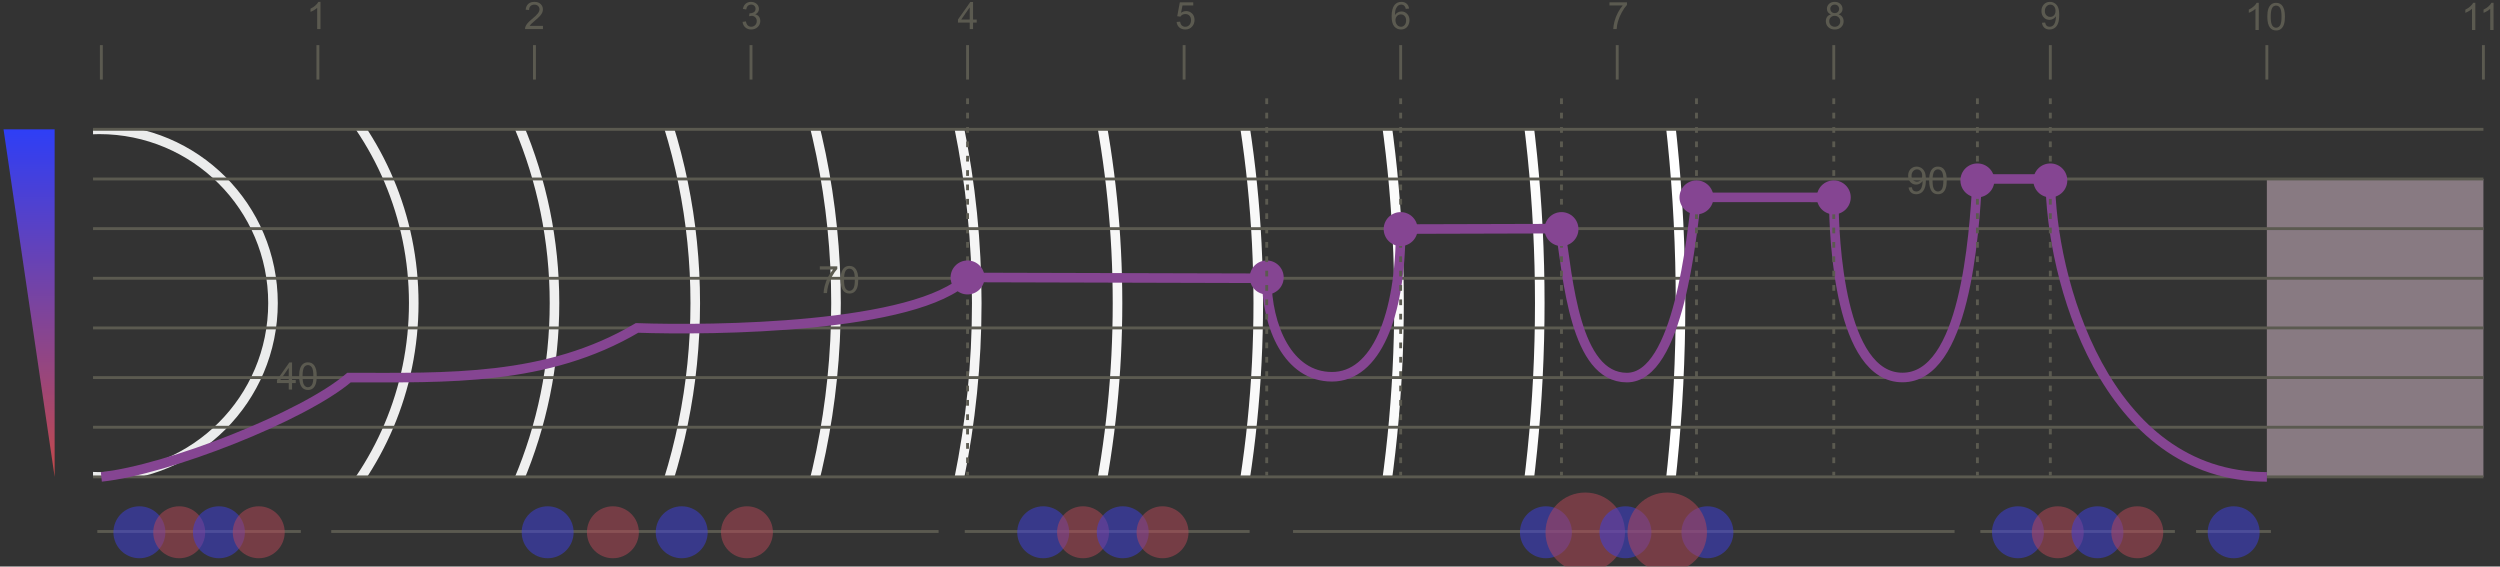 <?xml version="1.0" encoding="UTF-8"?> <svg xmlns="http://www.w3.org/2000/svg" xmlns:xlink="http://www.w3.org/1999/xlink" xml:space="preserve" width="261.093mm" height="59.168mm" version="1.1" style="shape-rendering:geometricPrecision; text-rendering:geometricPrecision; image-rendering:optimizeQuality; fill-rule:evenodd; clip-rule:evenodd" viewBox="0 0 26109.3 5916.8"><rect x="0" y="0" width="26109.3" height="5916.8" fill="#333333" stroke="none"/> <defs> <style type="text/css"> .str1 {stroke:#FCFCFC;stroke-width:100;stroke-miterlimit:22.926} .str2 {stroke:#FBFBFB;stroke-width:100;stroke-miterlimit:22.926} .str3 {stroke:#F9F9F9;stroke-width:100;stroke-miterlimit:22.926} .str4 {stroke:#F7F7F7;stroke-width:100;stroke-miterlimit:22.926} .str5 {stroke:whitesmoke;stroke-width:100;stroke-miterlimit:22.926} .str6 {stroke:#F3F3F3;stroke-width:100;stroke-miterlimit:22.926} .str7 {stroke:#F1F1F1;stroke-width:100;stroke-miterlimit:22.926} .str8 {stroke:#EFEFEF;stroke-width:100;stroke-miterlimit:22.926} .str9 {stroke:#EEEEEE;stroke-width:100;stroke-miterlimit:22.926} .str10 {stroke:#EBECEC;stroke-width:100;stroke-miterlimit:22.926} .str12 {stroke:#854592;stroke-width:100;stroke-miterlimit:22.926} .str0 {stroke:white;stroke-width:100;stroke-miterlimit:22.926} .str11 {stroke:#5B5A50;stroke-width:30;stroke-miterlimit:22.926} .str13 {stroke:#5B5A50;stroke-width:30;stroke-miterlimit:22.926;stroke-dasharray:60 90} .fil1 {fill:none} .fil5 {fill:#854592} .fil2 {fill:#5B5A50;fill-rule:nonzero} .fil6 {fill:#3F40E2;fill-opacity:0.502} .fil7 {fill:#B74859;fill-opacity:0.502} .fil0 {fill:#DEC1D2;fill-opacity:0.502} .fil4 {fill:url(#id3)} .fil3 {fill:url(#id4)} </style> <clipPath id="id0"> <path d="M971.59 1350.69l22702.94 0 0 3629.78 -22702.94 0 0 -3629.78z"></path> </clipPath> <mask id="id1"> <linearGradient id="id2" gradientUnits="userSpaceOnUse" x1="15232.68" y1="1350.69" x2="15232.72" y2="4980.47"> <stop offset="0" style="stop-opacity:1; stop-color:white"></stop> <stop offset="1" style="stop-opacity:0; stop-color:white"></stop> </linearGradient> <rect style="fill:url(#id2)" x="1048.46" y="1859.23" width="22636.07" height="3131.25"></rect> </mask> <linearGradient id="id3" gradientUnits="userSpaceOnUse" x1="25251.56" y1="1904.6" x2="1686" y2="4980.47"> <stop offset="0" style="stop-opacity:1; stop-color:#283EFD"></stop> <stop offset="1" style="stop-opacity:1; stop-color:#C54949"></stop> </linearGradient> <linearGradient id="id4" gradientUnits="userSpaceOnUse" xlink:href="#id3" x1="242.55" y1="1200.31" x2="242.56" y2="4980.47"> </linearGradient> </defs> <g id="Слой_x0020_1">  <polygon class="fil0" points="25936.09,1869.23 23674.53,1869.23 23674.53,4980.47 25936.09,4980.47 "></polygon> <g> </g> <g style="clip-path:url(#id0)"> <g> <g id="_1690587907968"> <g> <path class="fil1 str0" d="M1036.18 -13349.22c9120.87,0 16514.8,7393.93 16514.8,16514.8 0,9120.87 -7393.93,16514.8 -16514.8,16514.8 -9120.87,0 -16514.8,-7393.93 -16514.8,-16514.8 0,-9120.87 7393.93,-16514.8 16514.8,-16514.8z"></path> <path class="fil1 str1" d="M1036.18 -11879.23c8309.02,0 15044.81,6735.79 15044.81,15044.81 0,8309.02 -6735.79,15044.81 -15044.81,15044.81 -8309.02,0 -15044.81,-6735.79 -15044.81,-15044.81 0,-8309.02 6735.79,-15044.81 15044.81,-15044.81z"></path> <path class="fil1 str2" d="M1036.18 -10409.24c7497.17,0 13574.82,6077.65 13574.82,13574.82 0,7497.17 -6077.65,13574.82 -13574.82,13574.82 -7497.17,0 -13574.82,-6077.65 -13574.82,-13574.82 0,-7497.17 6077.65,-13574.82 13574.82,-13574.82z"></path> <path class="fil1 str3" d="M1036.18 -8939.25c6685.31,0 12104.83,5419.52 12104.83,12104.83 0,6685.31 -5419.52,12104.83 -12104.83,12104.83 -6685.31,0 -12104.83,-5419.52 -12104.83,-12104.83 0,-6685.31 5419.52,-12104.83 12104.83,-12104.83z"></path> <path class="fil1 str4" d="M1036.18 -7469.26c5873.46,0 10634.84,4761.38 10634.84,10634.84 0,5873.46 -4761.38,10634.84 -10634.84,10634.84 -5873.46,0 -10634.84,-4761.38 -10634.84,-10634.84 0,-5873.46 4761.38,-10634.84 10634.84,-10634.84z"></path> <path class="fil1 str5" d="M1036.18 -5999.27c5061.61,0 9164.85,4103.24 9164.85,9164.85 0,5061.61 -4103.24,9164.85 -9164.85,9164.85 -5061.61,0 -9164.85,-4103.24 -9164.85,-9164.85 0,-5061.61 4103.24,-9164.85 9164.85,-9164.85z"></path> <path class="fil1 str6" d="M1036.18 -4529.28c4249.75,0 7694.86,3445.11 7694.86,7694.86 0,4249.75 -3445.11,7694.86 -7694.86,7694.86 -4249.75,0 -7694.86,-3445.11 -7694.86,-7694.86 0,-4249.75 3445.11,-7694.86 7694.86,-7694.86z"></path> <path class="fil1 str7" d="M1036.18 -3059.29c3437.9,0 6224.87,2786.97 6224.87,6224.87 0,3437.9 -2786.97,6224.87 -6224.87,6224.87 -3437.9,0 -6224.87,-2786.97 -6224.87,-6224.87 0,-3437.9 2786.97,-6224.87 6224.87,-6224.87z"></path> <path class="fil1 str8" d="M1036.18 -1589.3c2626.05,0 4754.88,2128.83 4754.88,4754.88 0,2626.05 -2128.83,4754.88 -4754.88,4754.88 -2626.05,0 -4754.88,-2128.83 -4754.88,-4754.88 0,-2626.05 2128.83,-4754.88 4754.88,-4754.88z"></path> <path class="fil1 str9" d="M1036.18 -119.31c1814.19,0 3284.89,1470.7 3284.89,3284.89 0,1814.19 -1470.7,3284.89 -3284.89,3284.89 -1814.19,0 -3284.89,-1470.7 -3284.89,-3284.89 0,-1814.19 1470.7,-3284.89 3284.89,-3284.89z"></path> </g> <circle class="fil1 str10" cx="1036.18" cy="3165.58" r="1814.9"></circle> </g> </g> </g> <polygon class="fil1" points="971.59,1350.69 23674.53,1350.69 23674.53,4980.47 971.59,4980.47 "></polygon> <g> <polygon class="fil2" points="971.59,4965.47 25936.09,4965.47 25936.09,4995.47 971.59,4995.47 "></polygon> <polygon class="fil2" points="971.59,4446.93 25936.09,4446.93 25936.09,4476.93 971.59,4476.93 "></polygon> <polygon class="fil2" points="971.59,3928.39 25936.09,3928.39 25936.09,3958.39 971.59,3958.39 "></polygon> <polygon class="fil2" points="971.59,3409.85 25936.09,3409.85 25936.09,3439.85 971.59,3439.85 "></polygon> <polygon class="fil2" points="971.59,2891.31 25936.09,2891.31 25936.09,2921.31 971.59,2921.31 "></polygon> <polygon class="fil2" points="971.59,2372.77 25936.09,2372.77 25936.09,2402.77 971.59,2402.77 "></polygon> <polygon class="fil2" points="971.59,1854.23 25936.09,1854.23 25936.09,1884.23 971.59,1884.23 "></polygon> <polygon class="fil2" points="971.59,1335.69 25936.09,1335.69 25936.09,1365.69 971.59,1365.69 "></polygon> </g> <g> <line class="fil1 str11" x1="1058.5" y1="471.09" x2="1058.5" y2="830.93"></line> <line class="fil1 str11" x1="3320.1" y1="471.09" x2="3320.1" y2="830.93"></line> <line class="fil1 str11" x1="5581.7" y1="471.09" x2="5581.7" y2="830.93"></line> <line class="fil1 str11" x1="7843.3" y1="471.09" x2="7843.3" y2="830.93"></line> <line class="fil1 str11" x1="10104.9" y1="471.09" x2="10104.9" y2="830.93"></line> <line class="fil1 str11" x1="12366.5" y1="471.09" x2="12366.5" y2="830.93"></line> <line class="fil1 str11" x1="14628.1" y1="471.09" x2="14628.1" y2="830.93"></line> <line class="fil1 str11" x1="16889.7" y1="471.09" x2="16889.7" y2="830.93"></line> <line class="fil1 str11" x1="19151.3" y1="471.09" x2="19151.3" y2="830.93"></line> <line class="fil1 str11" x1="21412.9" y1="471.09" x2="21412.9" y2="830.93"></line> <line class="fil1 str11" x1="23674.5" y1="471.09" x2="23674.5" y2="830.93"></line> </g> <polygon class="fil3" points="570.71,4980.47 570.71,1350.69 36.82,1350.69 "></polygon> <path class="fil2" d="M3347.21 303.28l-34.73 0 0 -221.15c-8.36,8.03 -19.34,15.99 -32.89,23.95 -13.55,7.96 -25.79,13.94 -36.58,17.89l0 -33.55c19.41,-9.08 36.38,-20.13 50.92,-33.15 14.53,-12.96 24.86,-25.52 30.91,-37.76l22.37 0 0 283.77z"></path> <path class="fil2" d="M5670.37 270.13l0 33.15 -187.07 0c-0.27,-8.35 1.11,-16.38 4.07,-24.14 4.81,-12.7 12.5,-25.26 23.09,-37.56 10.59,-12.3 25.72,-26.51 45.39,-42.62 30.59,-25.2 51.37,-45.13 62.23,-59.86 10.91,-14.74 16.37,-28.68 16.37,-41.84 0,-13.75 -4.93,-25.32 -14.8,-34.79 -9.86,-9.41 -22.76,-14.15 -38.61,-14.15 -16.77,0 -30.19,5 -40.25,15 -10.07,9.93 -15.13,23.75 -15.26,41.44l-35.53 -3.55c2.44,-26.58 11.65,-46.84 27.57,-60.78 15.98,-13.95 37.36,-20.92 64.26,-20.92 27.1,0 48.61,7.5 64.4,22.56 15.85,15.07 23.74,33.75 23.74,55.98 0,11.32 -2.3,22.43 -6.97,33.35 -4.6,10.99 -12.3,22.5 -23.02,34.6 -10.79,12.04 -28.61,28.68 -53.48,49.73 -20.85,17.5 -34.27,29.34 -40.19,35.59 -5.92,6.24 -10.79,12.49 -14.67,18.81l138.73 0z"></path> <path class="fil2" d="M23590.02 313.28l-34.73 0 0 -221.15c-8.36,8.03 -19.34,15.99 -32.89,23.95 -13.55,7.96 -25.79,13.94 -36.58,17.89l0 -33.55c19.41,-9.08 36.38,-20.13 50.92,-33.15 14.53,-12.96 24.86,-25.52 30.91,-37.76l22.37 0 0 283.77z"></path> <path id="1" class="fil2" d="M23679.28 173.83c0,-33.35 3.42,-60.32 10.26,-80.71 6.9,-20.46 17.1,-36.18 30.65,-47.16 13.48,-10.99 30.52,-16.45 51.04,-16.45 15.13,0 28.42,3.03 39.93,9.15 11.45,6.11 20.92,14.93 28.29,26.44 7.36,11.44 13.15,25.45 17.36,41.96 4.28,16.52 6.38,38.81 6.38,66.77 0,33.15 -3.42,59.99 -10.19,80.38 -6.78,20.46 -16.97,36.18 -30.52,47.23 -13.49,11.05 -30.59,16.58 -51.25,16.58 -27.16,0 -48.54,-9.67 -64.06,-29.08 -18.62,-23.68 -27.89,-62.03 -27.89,-115.11zm35.52 0.13c0,46.51 5.39,77.42 16.24,92.68 10.86,15.33 24.28,22.96 40.19,22.96 15.92,0 29.34,-7.7 40.19,-23.02 10.86,-15.39 16.25,-46.24 16.25,-92.62 0,-46.5 -5.39,-77.42 -16.25,-92.68 -10.78,-15.33 -24.33,-22.96 -40.58,-22.96 -15.92,0 -28.68,6.78 -38.22,20.26 -11.9,17.17 -17.82,49.01 -17.82,95.38z"></path> <path class="fil2" d="M7755.15 228.29l34.73 -4.73c4.01,19.73 10.72,33.94 20.26,42.62 9.53,8.68 21.24,13.03 35.12,13.03 16.45,0 30.33,-5.66 41.51,-16.98 11.18,-11.31 16.77,-25.32 16.77,-42.03 0,-15.92 -5.19,-29.07 -15.65,-39.47 -10.4,-10.32 -23.62,-15.52 -39.73,-15.52 -6.58,0 -14.74,1.32 -24.54,3.88l3.88 -30.39c2.3,0.27 4.21,0.4 5.59,0.4 14.87,0 28.16,-3.88 40.06,-11.58 11.84,-7.7 17.76,-19.54 17.76,-35.52 0,-12.7 -4.34,-23.22 -12.96,-31.57 -8.61,-8.36 -19.73,-12.5 -33.35,-12.5 -13.55,0 -24.79,4.27 -33.81,12.83 -9.01,8.55 -14.8,21.37 -17.36,38.48l-34.73 -6.32c4.27,-23.28 13.88,-41.37 28.94,-54.2 15,-12.83 33.74,-19.21 56.11,-19.21 15.39,0 29.6,3.29 42.56,9.93 13.02,6.58 22.95,15.59 29.8,26.97 6.9,11.45 10.32,23.55 10.32,36.38 0,12.17 -3.29,23.22 -9.8,33.22 -6.58,10 -16.31,17.95 -29.14,23.87 16.71,3.82 29.67,11.85 38.94,24.01 9.21,12.11 13.82,27.37 13.82,45.59 0,24.67 -9.02,45.65 -26.97,62.82 -18.03,17.16 -40.79,25.72 -68.28,25.72 -24.8,0 -45.39,-7.44 -61.77,-22.24 -16.44,-14.8 -25.78,-33.94 -28.08,-57.49z"></path> <path class="fil2" d="M10127.51 303.28l0 -67.49 -122.74 0 0 -31.97 129.05 -183.12 28.42 0 0 183.12 38.28 0 0 31.97 -38.28 0 0 67.49 -34.73 0zm0 -99.46l0 -127.15 -88.61 127.15 88.61 0z"></path> <path class="fil2" d="M12288.36 229.08l36.31 -2.76c2.69,17.69 8.94,30.98 18.68,39.93 9.73,8.88 21.64,13.35 35.65,13.35 16.9,0 31.05,-6.31 42.56,-18.88 11.44,-12.63 17.17,-29.34 17.17,-50.12 0,-19.8 -5.46,-35.39 -16.45,-46.84 -10.98,-11.44 -25.52,-17.16 -43.61,-17.16 -11.25,0 -21.31,2.56 -30.26,7.69 -8.88,5.13 -15.85,11.78 -20.98,19.93l-32.76 -4.73 27.23 -145.24 140.11 0 0 33.15 -112.41 0 -15.07 76.24c16.91,-11.91 34.67,-17.83 53.22,-17.83 24.6,0 45.38,8.55 62.29,25.66 16.9,17.1 25.39,39.07 25.39,65.91 0,25.58 -7.43,47.68 -22.3,66.3 -18.09,22.89 -42.82,34.34 -74.13,34.34 -25.65,0 -46.57,-7.24 -62.82,-21.65 -16.25,-14.4 -25.52,-33.48 -27.82,-57.29z"></path> <path class="fil2" d="M14715.91 89.76l-34.34 2.77c-3.09,-13.62 -7.49,-23.55 -13.22,-29.74 -9.4,-9.93 -21.05,-14.86 -34.86,-14.86 -11.12,0 -20.98,3.09 -29.47,9.27 -10.92,7.96 -19.47,19.54 -25.85,34.8 -6.31,15.33 -9.6,37.1 -9.87,65.32 8.36,-12.7 18.62,-22.17 30.72,-28.29 12.11,-6.18 24.73,-9.27 38.02,-9.27 23.16,0 42.89,8.55 59.2,25.59 16.25,17.03 24.41,39 24.41,66.04 0,17.76 -3.82,34.2 -11.45,49.46 -7.7,15.26 -18.15,26.91 -31.57,35 -13.36,8.09 -28.55,12.17 -45.52,12.17 -28.88,0 -52.49,-10.66 -70.78,-31.91 -18.22,-21.24 -27.36,-56.3 -27.36,-105.11 0,-54.6 10.13,-94.33 30.32,-119.12 17.63,-21.58 41.38,-32.37 71.3,-32.37 22.24,0 40.52,6.25 54.73,18.68 14.21,12.44 22.76,29.6 25.59,51.57zm-142.08 121.96c0,11.97 2.56,23.41 7.63,34.33 5.06,10.92 12.17,19.21 21.18,24.93 9.08,5.73 18.68,8.62 28.88,8.62 14.8,0 27.43,-5.92 37.89,-17.76 10.45,-11.84 15.72,-27.89 15.72,-48.22 0,-19.53 -5.2,-34.92 -15.53,-46.17 -10.32,-11.25 -23.48,-16.91 -39.46,-16.91 -15.66,0 -29.01,5.66 -39.93,16.91 -10.92,11.25 -16.38,25.98 -16.38,44.27z"></path> <path class="fil2" d="M16808.98 57.4l0 -33.15 182.73 0 0 26.84c-17.96,19.14 -35.85,44.59 -53.48,76.36 -17.69,31.78 -31.31,64.47 -40.98,98.08 -6.9,23.61 -11.38,49.6 -13.28,77.75l-35.52 0c0.39,-22.23 4.73,-49.14 13.09,-80.64 8.35,-31.58 20.26,-61.97 35.85,-91.24 15.59,-29.27 32.16,-53.94 49.72,-74l-138.13 0z"></path> <path class="fil2" d="M19122.23 150.08c-14.4,-5.26 -25.06,-12.82 -32.03,-22.56 -6.91,-9.8 -10.39,-21.51 -10.39,-35.13 0,-20.58 7.36,-37.82 22.1,-51.83 14.8,-14.01 34.4,-21.05 58.94,-21.05 24.6,0 44.46,7.17 59.46,21.51 15,14.34 22.5,31.77 22.5,52.36 0,13.09 -3.42,24.54 -10.27,34.21 -6.84,9.73 -17.23,17.23 -31.24,22.49 17.3,5.66 30.39,14.74 39.4,27.37 9.01,12.56 13.55,27.56 13.55,45.05 0,24.14 -8.55,44.4 -25.59,60.85 -17.1,16.44 -39.53,24.67 -67.35,24.67 -27.83,0 -50.26,-8.23 -67.36,-24.74 -17.04,-16.51 -25.59,-37.1 -25.59,-61.76 0,-18.35 4.67,-33.75 14.01,-46.11 9.34,-12.44 22.63,-20.85 39.86,-25.33zm-6.9 -58.94c0,13.42 4.27,24.34 12.76,32.83 8.55,8.48 19.73,12.76 33.61,12.76 13.49,0 24.4,-4.21 32.89,-12.63 8.49,-8.42 12.7,-18.75 12.7,-30.98 0,-12.76 -4.35,-23.48 -13.09,-32.17 -8.69,-8.68 -19.67,-13.02 -32.89,-13.02 -13.36,0 -24.34,4.27 -33.02,12.76 -8.62,8.48 -12.96,18.61 -12.96,30.45zm-11.45 130.64c0,9.93 2.3,19.47 6.91,28.75 4.6,9.2 11.58,16.37 20.92,21.44 9.27,5.06 19.27,7.63 29.86,7.63 16.71,0 30.39,-5.33 41.11,-15.98 10.72,-10.66 16.05,-24.21 16.05,-40.66 0,-16.7 -5.52,-30.52 -16.51,-41.44 -11.05,-10.91 -25,-16.37 -41.77,-16.37 -16.44,0 -29.93,5.39 -40.58,16.18 -10.66,10.78 -15.99,24.27 -15.99,40.45z"></path> <path class="fil2" d="M21325.5 237.76l33.15 -2.76c2.83,15.66 8.22,26.97 16.18,34.01 7.96,7.04 18.16,10.59 30.65,10.59 10.66,0 20,-2.43 28.09,-7.37 8.09,-4.86 14.67,-11.38 19.73,-19.6 5.07,-8.16 9.34,-19.21 12.83,-33.09 3.49,-13.88 5.2,-28.02 5.2,-42.42 0,-1.52 -0.07,-3.88 -0.2,-6.98 -6.91,11.06 -16.38,20.07 -28.35,26.91 -11.97,6.9 -25,10.33 -38.94,10.33 -23.35,0 -43.09,-8.49 -59.27,-25.46 -16.11,-16.91 -24.2,-39.27 -24.2,-67.03 0,-28.68 8.42,-51.7 25.32,-69.2 16.84,-17.43 37.95,-26.18 63.41,-26.18 18.29,0 35.06,4.94 50.32,14.87 15.2,9.86 26.71,23.94 34.6,42.29 7.89,18.29 11.84,44.8 11.84,79.46 0,36.12 -3.88,64.86 -11.71,86.24 -7.83,21.44 -19.53,37.69 -34.99,48.87 -15.46,11.18 -33.55,16.78 -54.33,16.78 -22.11,0 -40.13,-6.12 -54.14,-18.42 -13.95,-12.3 -22.36,-29.6 -25.19,-51.84zm141.68 -124.65c0,-19.86 -5.26,-35.65 -15.78,-47.29 -10.46,-11.64 -23.22,-17.5 -38.22,-17.5 -15.52,0 -28.94,6.25 -40.26,18.82 -11.38,12.56 -17.03,28.87 -17.03,48.87 0,17.96 5.39,32.56 16.11,43.74 10.79,11.25 24.21,16.84 40.19,16.84 16.05,0 29.21,-5.59 39.54,-16.84 10.32,-11.18 15.45,-26.77 15.45,-46.64z"></path> <path class="fil4" style="mask:url(#id1)" d="M1058.46 4980.48l22616.07 -0.01c-1698.95,0 -2261.62,-2089.16 -2261.62,-3111.24l-761.47 0c-42.8,635.18 -133.44,2073.35 -782.86,2073.35 -649.42,0 -717.28,-1306.15 -717.28,-1881.14l-1433.73 -0.33c-49.74,405.4 -185.16,1882.28 -727.19,1882.28 -542.03,0 -615.71,-1037.08 -695.65,-1555.62l-1666.63 4.71c0,877.63 -259.23,1542.43 -717.44,1542.43 -458.21,0 -681.49,-525.06 -681.49,-1028.6l-3124.26 -8.6c-532.5,533.32 -2670.43,554.53 -3451.97,527.14 -943.61,558.19 -1990.97,518.54 -3007.84,518.54 -470.42,404.79 -1898.01,964.94 -2586.64,1037.09z"></path> <path class="fil1 str12" d="M1058.46 4980.48c688.63,-72.15 2116.22,-632.3 2586.64,-1037.09 1016.87,0 2064.23,39.65 3007.84,-518.54 781.54,27.39 2919.47,6.18 3451.97,-527.14l3124.26 8.6c0,503.54 223.28,1028.6 681.49,1028.6 458.21,0 717.44,-631.73 717.44,-1542.43l1666.63 -4.71c79.94,518.54 153.62,1555.62 695.65,1555.62 542.03,0 677.45,-1476.88 727.19,-1882.28l1433.73 0.33c0,458.57 67.86,1881.14 717.28,1881.14 649.42,0 746.67,-1451.4 782.86,-2073.35l761.47 0c0,1022.08 562.67,3111.24 2261.62,3111.24"></path> <line class="fil1 str13" x1="10104.91" y1="1027.02" x2="10104.91" y2="4965.47"></line> <line class="fil1 str13" x1="14628.1" y1="1027.02" x2="14628.1" y2="4965.47"></line> <line class="fil1 str13" x1="21412.91" y1="1027.02" x2="21412.91" y2="4965.47"></line> <circle class="fil5" cx="10104.91" cy="2897.71" r="177.32"></circle> <circle class="fil5" cx="14628.1" cy="2392.48" r="177.32"></circle> <circle class="fil5" cx="21412.91" cy="1884.23" r="177.32"></circle> <circle class="fil5" cx="13229.17" cy="2897.71" r="177.32"></circle> <line class="fil1 str13" x1="13229.23" y1="1027.02" x2="13229.23" y2="4965.47"></line> <g> <line class="fil1 str11" x1="1016.37" y1="5550.68" x2="3141.55" y2="5550.68"></line> <g id="_1690587912960"> <path class="fil6" d="M1455.74 5287.63c149.78,0 271.2,121.42 271.2,271.2 0,149.78 -121.42,271.2 -271.2,271.2 -149.78,0 -271.2,-121.42 -271.2,-271.2 0,-149.78 121.42,-271.2 271.2,-271.2z"></path> <path class="fil7" d="M1871.66 5287.63c149.78,0 271.2,121.42 271.2,271.2 0,149.78 -121.42,271.2 -271.2,271.2 -149.78,0 -271.2,-121.42 -271.2,-271.2 0,-149.78 121.42,-271.2 271.2,-271.2z"></path> <path class="fil6" d="M2286.26 5287.63c149.78,0 271.2,121.42 271.2,271.2 0,149.78 -121.42,271.2 -271.2,271.2 -149.78,0 -271.2,-121.42 -271.2,-271.2 0,-149.78 121.42,-271.2 271.2,-271.2z"></path> <path class="fil7" d="M2702.18 5287.63c149.78,0 271.2,121.42 271.2,271.2 0,149.78 -121.42,271.2 -271.2,271.2 -149.78,0 -271.2,-121.42 -271.2,-271.2 0,-149.78 121.42,-271.2 271.2,-271.2z"></path> </g> <line class="fil1 str11" x1="9802.38" y1="5550.68" x2="3459.47" y2="5550.68"></line> <g id="_1690589072528"> <g> <path class="fil6" d="M5719.52 5287.63c149.78,0 271.2,121.42 271.2,271.2 0,149.78 -121.42,271.2 -271.2,271.2 -149.78,0 -271.2,-121.42 -271.2,-271.2 0,-149.78 121.42,-271.2 271.2,-271.2z"></path> <path class="fil7" d="M6400.84 5287.63c149.78,0 271.2,121.42 271.2,271.2 0,149.78 -121.42,271.2 -271.2,271.2 -149.78,0 -271.2,-121.42 -271.2,-271.2 0,-149.78 121.42,-271.2 271.2,-271.2z"></path> </g> <g> <path class="fil6" d="M7119.59 5287.63c149.78,0 271.2,121.42 271.2,271.2 0,149.78 -121.42,271.2 -271.2,271.2 -149.78,0 -271.2,-121.42 -271.2,-271.2 0,-149.78 121.42,-271.2 271.2,-271.2z"></path> <path class="fil7" d="M7800.91 5287.63c149.78,0 271.2,121.42 271.2,271.2 0,149.78 -121.42,271.2 -271.2,271.2 -149.78,0 -271.2,-121.42 -271.2,-271.2 0,-149.78 121.42,-271.2 271.2,-271.2z"></path> </g> </g> <line class="fil1 str11" x1="10075.76" y1="5550.68" x2="13050.62" y2="5550.68"></line> <g id="_1690589069680"> <path class="fil6" d="M10894.96 5287.63c149.78,0 271.2,121.42 271.2,271.2 0,149.78 -121.42,271.2 -271.2,271.2 -149.78,0 -271.2,-121.42 -271.2,-271.2 0,-149.78 121.42,-271.2 271.2,-271.2z"></path> <path class="fil7" d="M11310.88 5287.63c149.78,0 271.2,121.42 271.2,271.2 0,149.78 -121.42,271.2 -271.2,271.2 -149.78,0 -271.2,-121.42 -271.2,-271.2 0,-149.78 121.42,-271.2 271.2,-271.2z"></path> <path class="fil6" d="M11725.48 5287.63c149.78,0 271.2,121.42 271.2,271.2 0,149.78 -121.42,271.2 -271.2,271.2 -149.78,0 -271.2,-121.42 -271.2,-271.2 0,-149.78 121.42,-271.2 271.2,-271.2z"></path> <path class="fil7" d="M12141.4 5287.63c149.78,0 271.2,121.42 271.2,271.2 0,149.78 -121.42,271.2 -271.2,271.2 -149.78,0 -271.2,-121.42 -271.2,-271.2 0,-149.78 121.42,-271.2 271.2,-271.2z"></path> </g> <line class="fil1 str11" x1="13504.35" y1="5550.68" x2="20412.89" y2="5550.68"></line> <g id="_1690589066768"> <path class="fil6" d="M16145.26 5287.63c149.78,0 271.2,121.42 271.2,271.2 0,149.78 -121.42,271.2 -271.2,271.2 -149.78,0 -271.2,-121.42 -271.2,-271.2 0,-149.78 121.42,-271.2 271.2,-271.2z"></path> <path class="fil7" d="M16555.85 5143.9c229.16,0 414.93,185.77 414.93,414.93 0,229.16 -185.77,414.93 -414.93,414.93 -229.16,0 -414.93,-185.77 -414.93,-414.93 0,-229.16 185.77,-414.93 414.93,-414.93z"></path> <path class="fil6" d="M16975.78 5287.63c149.78,0 271.2,121.42 271.2,271.2 0,149.78 -121.42,271.2 -271.2,271.2 -149.78,0 -271.2,-121.42 -271.2,-271.2 0,-149.78 121.42,-271.2 271.2,-271.2z"></path> <path class="fil6" d="M17831.98 5287.63c149.78,0 271.2,121.42 271.2,271.2 0,149.78 -121.42,271.2 -271.2,271.2 -149.78,0 -271.2,-121.42 -271.2,-271.2 0,-149.78 121.42,-271.2 271.2,-271.2z"></path> <path class="fil7" d="M17412.09 5143.9c229.16,0 414.93,185.77 414.93,414.93 0,229.16 -185.77,414.93 -414.93,414.93 -229.16,0 -414.93,-185.77 -414.93,-414.93 0,-229.16 185.77,-414.93 414.93,-414.93z"></path> </g> <line class="fil1 str11" x1="20682.19" y1="5550.68" x2="22713.81" y2="5550.68"></line> <g id="_1690589065040"> <path class="fil6" d="M21074.78 5287.63c149.78,0 271.2,121.42 271.2,271.2 0,149.78 -121.42,271.2 -271.2,271.2 -149.78,0 -271.2,-121.42 -271.2,-271.2 0,-149.78 121.42,-271.2 271.2,-271.2z"></path> <path class="fil7" d="M21490.7 5287.63c149.78,0 271.2,121.42 271.2,271.2 0,149.78 -121.42,271.2 -271.2,271.2 -149.78,0 -271.2,-121.42 -271.2,-271.2 0,-149.78 121.42,-271.2 271.2,-271.2z"></path> <path class="fil6" d="M21905.3 5287.63c149.78,0 271.2,121.42 271.2,271.2 0,149.78 -121.42,271.2 -271.2,271.2 -149.78,0 -271.2,-121.42 -271.2,-271.2 0,-149.78 121.42,-271.2 271.2,-271.2z"></path> <path class="fil7" d="M22321.22 5287.63c149.78,0 271.2,121.42 271.2,271.2 0,149.78 -121.42,271.2 -271.2,271.2 -149.78,0 -271.2,-121.42 -271.2,-271.2 0,-149.78 121.42,-271.2 271.2,-271.2z"></path> </g> <line class="fil1 str11" x1="22935.16" y1="5550.68" x2="23716.61" y2="5550.68"></line> <path class="fil6" d="M23327.75 5287.63c149.78,0 271.2,121.42 271.2,271.2 0,149.78 -121.42,271.2 -271.2,271.2 -149.78,0 -271.2,-121.42 -271.2,-271.2 0,-149.78 121.42,-271.2 271.2,-271.2z"></path> </g> <line class="fil1 str13" x1="16307.63" y1="1027.02" x2="16307.63" y2="4965.47"></line> <circle class="fil5" cx="16307.63" cy="2392.48" r="177.32"></circle> <line class="fil1 str13" x1="19151.3" y1="1027.02" x2="19151.3" y2="4965.47"></line> <circle class="fil5" cx="19151.3" cy="2061.44" r="177.32"></circle> <line class="fil1 str13" x1="17717.57" y1="1027.02" x2="17717.57" y2="4965.47"></line> <circle class="fil5" cx="17717.57" cy="2061.44" r="177.32"></circle> <line class="fil1 str13" x1="20651.44" y1="1027.02" x2="20651.44" y2="4965.47"></line> <circle class="fil5" cx="20651.44" cy="1884.23" r="177.32"></circle> <path class="fil2" d="M8561.84 2814.95l0 -33.15 182.73 0 0 26.84c-17.96,19.14 -35.85,44.59 -53.48,76.36 -17.69,31.78 -31.31,64.47 -40.98,98.08 -6.9,23.61 -11.38,49.6 -13.28,77.75l-35.52 0c0.39,-22.23 4.73,-49.14 13.09,-80.64 8.35,-31.58 20.26,-61.97 35.85,-91.24 15.59,-29.27 32.16,-53.94 49.72,-74l-138.13 0z"></path> <path id="1" class="fil2" d="M8779.37 2921.38c0,-33.35 3.42,-60.32 10.26,-80.71 6.9,-20.46 17.1,-36.18 30.65,-47.16 13.48,-10.99 30.52,-16.45 51.04,-16.45 15.13,0 28.42,3.03 39.93,9.15 11.45,6.11 20.92,14.93 28.29,26.44 7.36,11.44 13.15,25.45 17.36,41.96 4.28,16.52 6.38,38.81 6.38,66.77 0,33.15 -3.42,59.99 -10.19,80.38 -6.78,20.46 -16.97,36.18 -30.52,47.23 -13.49,11.05 -30.59,16.58 -51.25,16.58 -27.16,0 -48.54,-9.67 -64.06,-29.08 -18.62,-23.68 -27.89,-62.03 -27.89,-115.11zm35.52 0.13c0,46.51 5.39,77.42 16.24,92.68 10.86,15.33 24.28,22.96 40.19,22.96 15.92,0 29.34,-7.7 40.19,-23.02 10.86,-15.39 16.25,-46.24 16.25,-92.62 0,-46.5 -5.39,-77.42 -16.25,-92.68 -10.78,-15.33 -24.33,-22.96 -40.58,-22.96 -15.92,0 -28.68,6.78 -38.22,20.26 -11.9,17.17 -17.82,49.01 -17.82,95.38z"></path> <path class="fil2" d="M3015.58 4067.91l0 -67.49 -122.74 0 0 -31.97 129.05 -183.12 28.42 0 0 183.12 38.28 0 0 31.97 -38.28 0 0 67.49 -34.73 0zm0 -99.46l0 -127.15 -88.61 127.15 88.61 0z"></path> <path id="1" class="fil2" d="M3124.18 3928.46c0,-33.35 3.42,-60.32 10.26,-80.71 6.9,-20.46 17.1,-36.18 30.65,-47.16 13.48,-10.99 30.52,-16.45 51.04,-16.45 15.13,0 28.42,3.03 39.93,9.15 11.45,6.11 20.92,14.93 28.29,26.44 7.36,11.44 13.15,25.45 17.36,41.96 4.28,16.52 6.38,38.81 6.38,66.77 0,33.15 -3.42,59.99 -10.19,80.38 -6.78,20.46 -16.97,36.18 -30.52,47.23 -13.49,11.05 -30.59,16.58 -51.25,16.58 -27.16,0 -48.54,-9.67 -64.06,-29.08 -18.62,-23.68 -27.89,-62.03 -27.89,-115.11zm35.52 0.13c0,46.51 5.39,77.42 16.24,92.68 10.86,15.33 24.28,22.96 40.19,22.96 15.92,0 29.34,-7.7 40.19,-23.02 10.86,-15.39 16.25,-46.24 16.25,-92.62 0,-46.5 -5.39,-77.42 -16.25,-92.68 -10.78,-15.33 -24.33,-22.96 -40.58,-22.96 -15.92,0 -28.68,6.78 -38.22,20.26 -11.9,17.17 -17.82,49.01 -17.82,95.38z"></path> <path class="fil2" d="M19933.11 1958.22l33.15 -2.76c2.83,15.66 8.22,26.97 16.18,34.01 7.96,7.04 18.16,10.59 30.65,10.59 10.66,0 20,-2.43 28.09,-7.37 8.09,-4.86 14.67,-11.38 19.73,-19.6 5.07,-8.16 9.34,-19.21 12.83,-33.09 3.49,-13.88 5.2,-28.02 5.2,-42.42 0,-1.52 -0.07,-3.88 -0.2,-6.98 -6.91,11.06 -16.38,20.07 -28.35,26.91 -11.97,6.9 -25,10.33 -38.94,10.33 -23.35,0 -43.09,-8.49 -59.27,-25.46 -16.11,-16.91 -24.2,-39.27 -24.2,-67.03 0,-28.68 8.42,-51.7 25.32,-69.2 16.84,-17.43 37.95,-26.18 63.41,-26.18 18.29,0 35.06,4.94 50.32,14.87 15.2,9.86 26.71,23.94 34.6,42.29 7.89,18.29 11.84,44.8 11.84,79.46 0,36.12 -3.88,64.86 -11.71,86.24 -7.83,21.44 -19.53,37.69 -34.99,48.87 -15.46,11.18 -33.55,16.78 -54.33,16.78 -22.11,0 -40.13,-6.12 -54.14,-18.42 -13.95,-12.3 -22.36,-29.6 -25.19,-51.84zm141.68 -124.65c0,-19.86 -5.26,-35.65 -15.78,-47.29 -10.46,-11.64 -23.22,-17.5 -38.22,-17.5 -15.52,0 -28.94,6.25 -40.26,18.82 -11.38,12.56 -17.03,28.87 -17.03,48.87 0,17.96 5.39,32.56 16.11,43.74 10.79,11.25 24.21,16.84 40.19,16.84 16.05,0 29.21,-5.59 39.54,-16.84 10.32,-11.18 15.45,-26.77 15.45,-46.64z"></path> <path id="1" class="fil2" d="M20147.48 1884.29c0,-33.35 3.42,-60.32 10.26,-80.71 6.9,-20.46 17.1,-36.18 30.65,-47.16 13.48,-10.99 30.52,-16.45 51.04,-16.45 15.13,0 28.42,3.03 39.93,9.15 11.45,6.11 20.92,14.93 28.29,26.44 7.36,11.44 13.15,25.45 17.36,41.96 4.28,16.52 6.38,38.81 6.38,66.77 0,33.15 -3.42,59.99 -10.19,80.38 -6.78,20.46 -16.97,36.18 -30.52,47.23 -13.49,11.05 -30.59,16.58 -51.25,16.58 -27.16,0 -48.54,-9.67 -64.06,-29.08 -18.62,-23.68 -27.89,-62.03 -27.89,-115.11zm35.52 0.13c0,46.51 5.39,77.42 16.24,92.68 10.86,15.33 24.28,22.96 40.19,22.96 15.92,0 29.34,-7.7 40.19,-23.02 10.86,-15.39 16.25,-46.24 16.25,-92.62 0,-46.5 -5.39,-77.42 -16.25,-92.68 -10.78,-15.33 -24.33,-22.96 -40.58,-22.96 -15.92,0 -28.68,6.78 -38.22,20.26 -11.9,17.17 -17.82,49.01 -17.82,95.38z"></path> <line class="fil1 str11" x1="25936.09" y1="471.09" x2="25936.09" y2="830.93"></line> <path class="fil2" d="M25851.61 313.28l-34.73 0 0 -221.15c-8.36,8.03 -19.34,15.99 -32.89,23.95 -13.55,7.96 -25.79,13.94 -36.58,17.89l0 -33.55c19.41,-9.08 36.38,-20.13 50.92,-33.15 14.53,-12.96 24.86,-25.52 30.91,-37.76l22.37 0 0 283.77z"></path> <path id="1" class="fil2" d="M26041.84 313.28l-34.73 0 0 -221.15c-8.36,8.03 -19.34,15.99 -32.89,23.95 -13.55,7.96 -25.79,13.94 -36.58,17.89l0 -33.55c19.41,-9.08 36.38,-20.13 50.92,-33.15 14.53,-12.96 24.86,-25.52 30.91,-37.76l22.37 0 0 283.77z"></path> </g> </svg> 